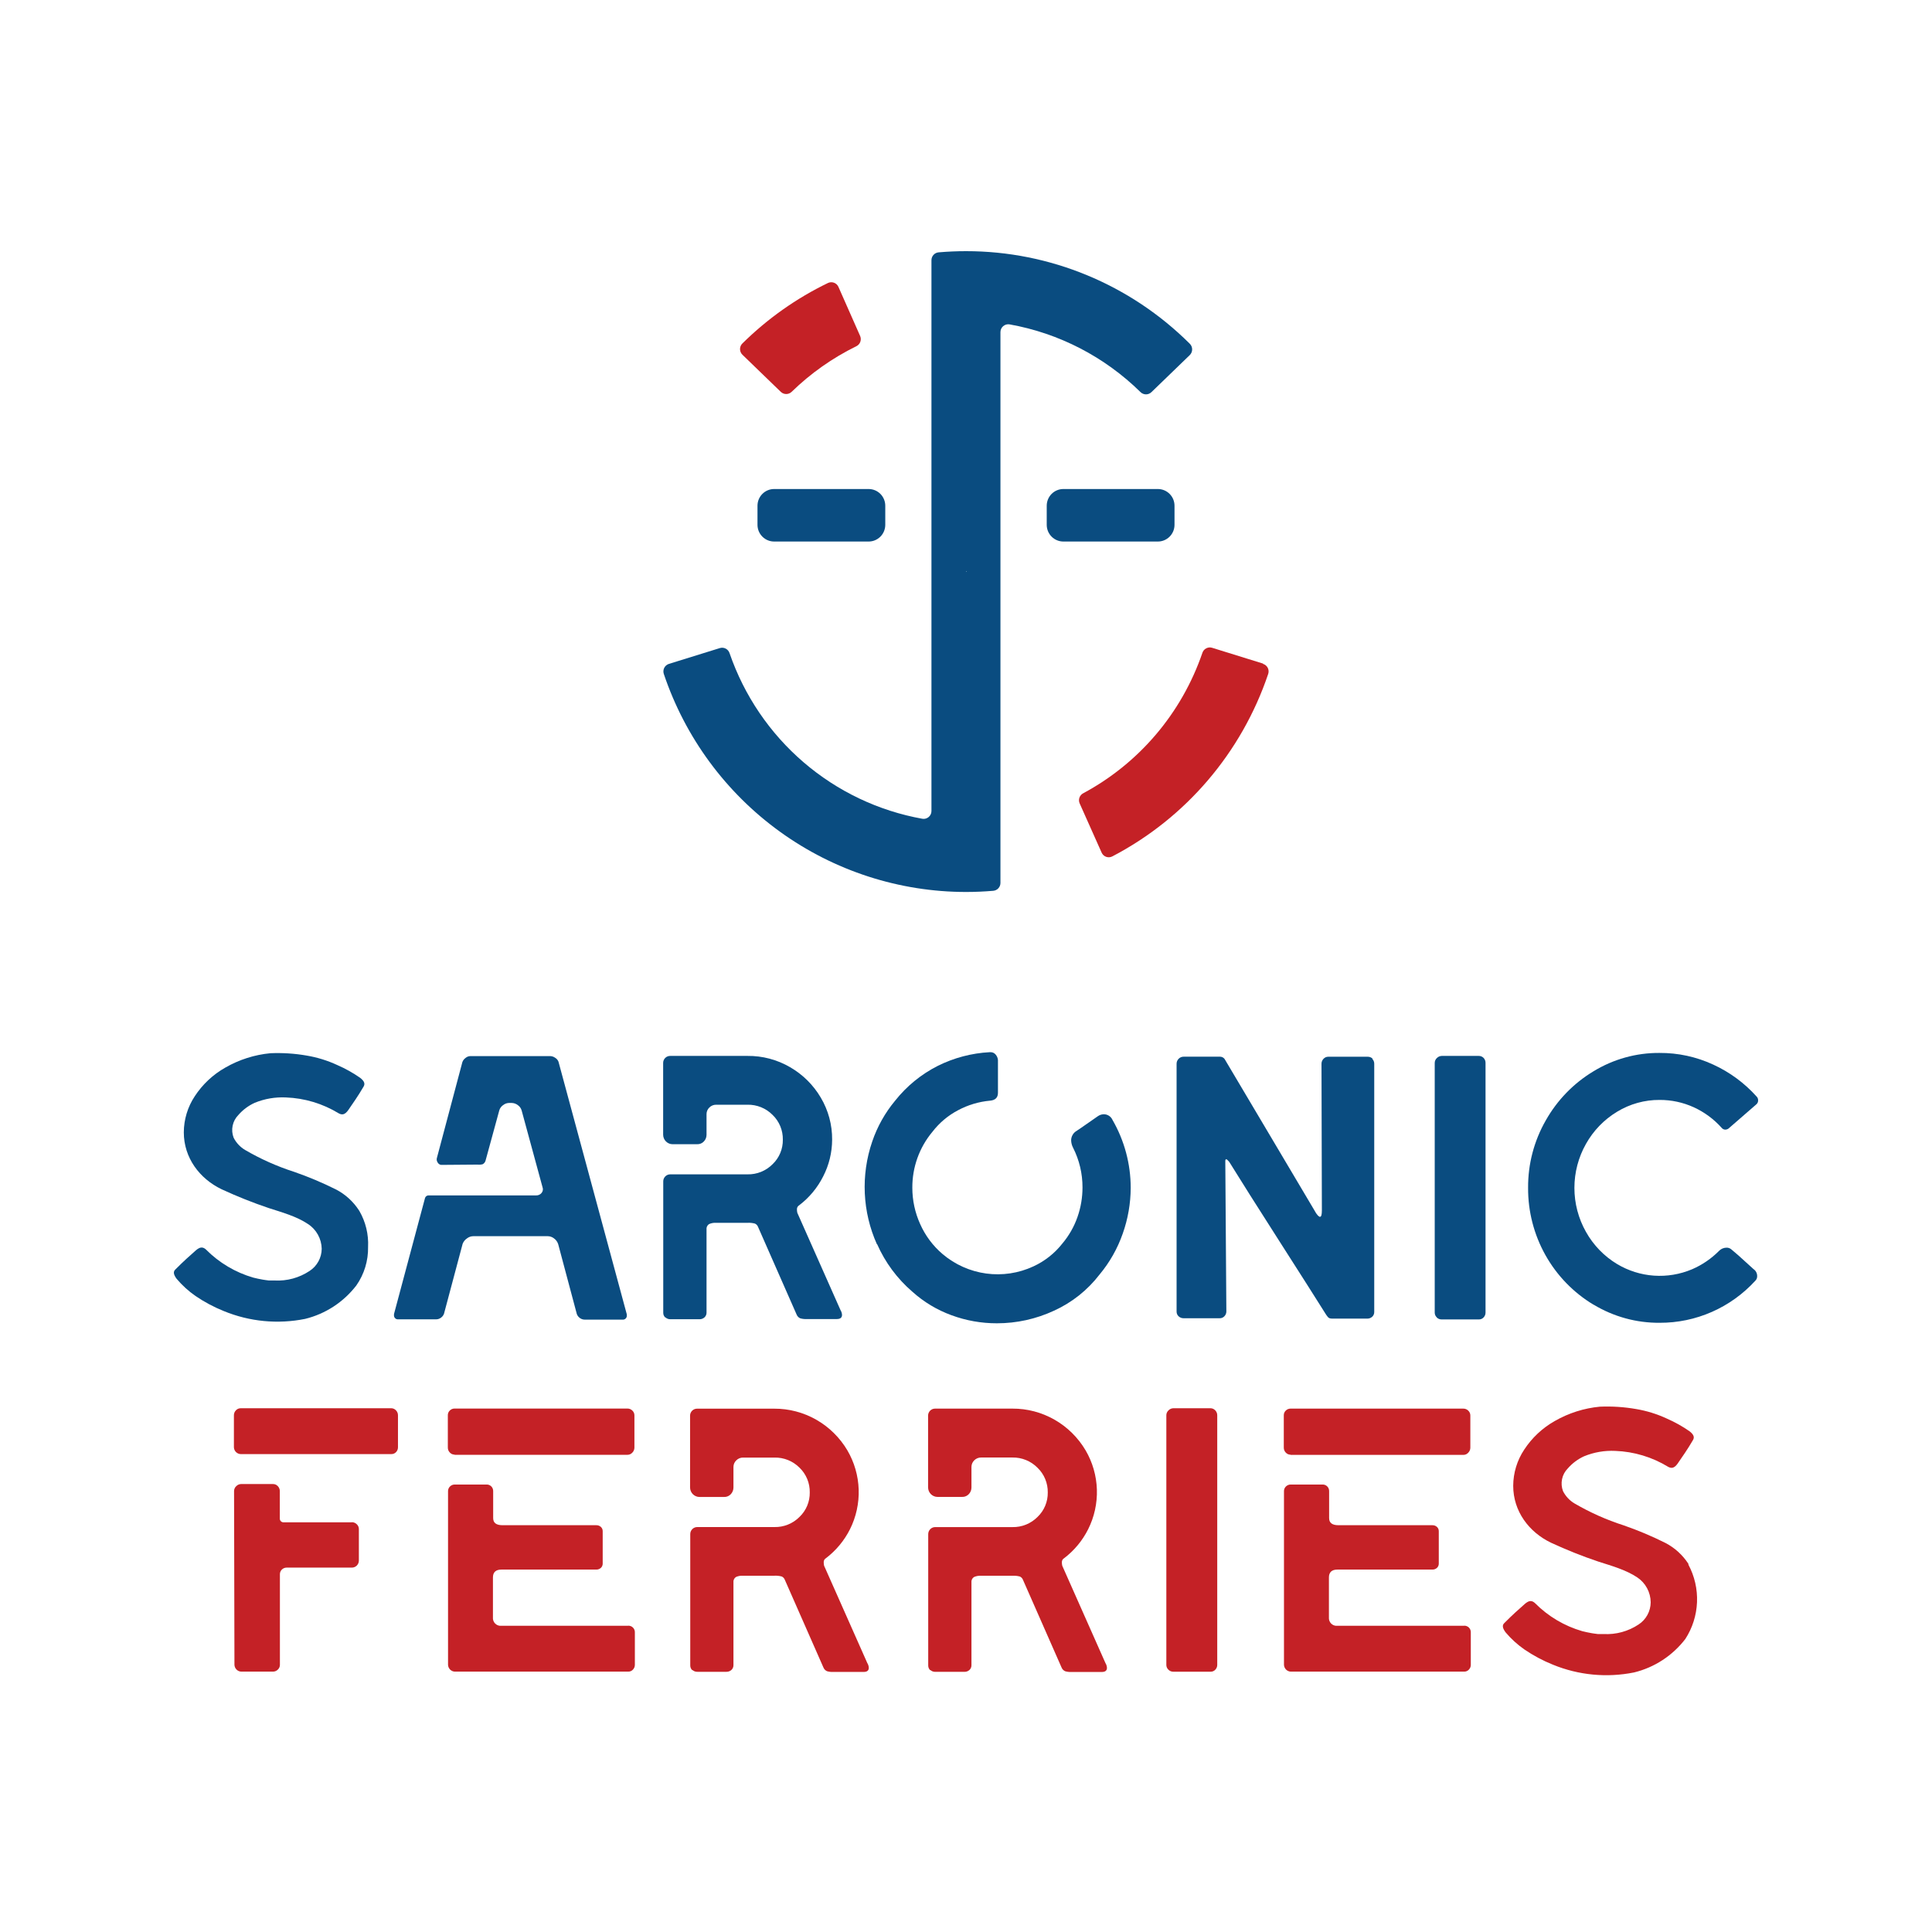 <svg width="200" height="200" viewBox="0 0 200 200" fill="none" xmlns="http://www.w3.org/2000/svg">
<path d="M130.752 68.695L125.47 67.056C125.267 66.995 125.048 67.018 124.86 67.118C124.673 67.218 124.532 67.388 124.468 67.591C122.33 73.822 117.926 79.01 112.141 82.115C111.953 82.211 111.81 82.376 111.741 82.576C111.672 82.776 111.684 82.995 111.773 83.186L114.038 88.258C114.082 88.359 114.146 88.451 114.227 88.527C114.308 88.603 114.403 88.661 114.507 88.698C114.611 88.735 114.721 88.75 114.831 88.743C114.941 88.735 115.049 88.705 115.147 88.654C122.752 84.686 128.535 77.916 131.285 69.76C131.319 69.657 131.332 69.549 131.323 69.441C131.315 69.332 131.285 69.227 131.235 69.131C131.185 69.034 131.117 68.949 131.034 68.88C130.951 68.81 130.855 68.758 130.752 68.727" fill="#C42126"/>
<path d="M89.037 34.771L86.793 29.694C86.704 29.498 86.543 29.346 86.343 29.27C86.144 29.194 85.922 29.2 85.727 29.287C82.446 30.871 79.448 32.988 76.853 35.553C76.775 35.628 76.713 35.719 76.671 35.819C76.629 35.92 76.607 36.027 76.607 36.136C76.607 36.245 76.629 36.353 76.671 36.453C76.713 36.553 76.775 36.644 76.853 36.72L80.823 40.56C80.975 40.708 81.177 40.79 81.388 40.79C81.6 40.79 81.802 40.708 81.953 40.56C83.923 38.642 86.182 37.05 88.647 35.842C88.839 35.75 88.987 35.586 89.06 35.386C89.132 35.186 89.124 34.965 89.037 34.771Z" fill="#C42126"/>
<path d="M99.995 26C99.041 26 98.097 26.043 97.159 26.123C96.958 26.142 96.77 26.236 96.634 26.387C96.498 26.537 96.423 26.734 96.424 26.937V83.956C96.424 84.074 96.398 84.19 96.349 84.297C96.3 84.404 96.228 84.499 96.139 84.575C96.05 84.651 95.945 84.707 95.833 84.739C95.72 84.771 95.602 84.778 95.486 84.759C90.943 83.944 86.699 81.926 83.19 78.914C79.682 75.902 77.036 72.004 75.526 67.622C75.463 67.419 75.322 67.249 75.134 67.148C74.947 67.048 74.728 67.026 74.524 67.087L69.248 68.725C69.145 68.757 69.049 68.809 68.966 68.878C68.883 68.948 68.815 69.033 68.765 69.129C68.716 69.226 68.686 69.331 68.677 69.439C68.668 69.547 68.681 69.656 68.715 69.759C70.926 76.335 75.132 82.051 80.743 86.1C86.354 90.15 93.087 92.332 99.995 92.337C100.949 92.337 101.897 92.294 102.83 92.214C103.032 92.195 103.219 92.101 103.355 91.951C103.491 91.8 103.567 91.603 103.566 91.4V34.381C103.566 34.264 103.591 34.147 103.64 34.04C103.689 33.933 103.761 33.839 103.85 33.762C103.939 33.686 104.044 33.63 104.157 33.598C104.27 33.566 104.388 33.559 104.504 33.578C109.625 34.491 114.352 36.937 118.068 40.593C118.219 40.741 118.422 40.824 118.633 40.824C118.844 40.824 119.046 40.741 119.198 40.593L123.168 36.754C123.245 36.677 123.306 36.587 123.348 36.486C123.39 36.386 123.411 36.279 123.411 36.17C123.411 36.061 123.39 35.954 123.348 35.853C123.306 35.753 123.245 35.662 123.168 35.586C117.005 29.443 108.676 25.997 99.995 26ZM100.085 59.166H100.043H100L100.043 59.123L100.085 59.166Z" fill="#0A4C80"/>
<path d="M119.863 50.623H110.078C109.622 50.623 109.184 50.805 108.861 51.13C108.538 51.454 108.357 51.894 108.357 52.353V54.329C108.357 54.788 108.538 55.228 108.861 55.552C109.184 55.877 109.622 56.059 110.078 56.059H119.863C120.32 56.059 120.758 55.877 121.081 55.552C121.404 55.228 121.585 54.788 121.585 54.329V52.353C121.585 51.894 121.404 51.454 121.081 51.13C120.758 50.805 120.32 50.623 119.863 50.623Z" fill="#0A4C80"/>
<path d="M89.921 50.623H80.136C79.68 50.623 79.242 50.805 78.919 51.13C78.596 51.454 78.415 51.894 78.415 52.353V54.329C78.415 54.788 78.596 55.228 78.919 55.552C79.242 55.877 79.68 56.059 80.136 56.059H89.921C90.378 56.059 90.816 55.877 91.139 55.552C91.462 55.228 91.643 54.788 91.643 54.329V52.353C91.643 51.894 91.462 51.454 91.139 51.13C90.816 50.805 90.378 50.623 89.921 50.623Z" fill="#0A4C80"/>
<path d="M68.869 136.389C68.801 136.326 68.747 136.25 68.711 136.165C68.675 136.08 68.657 135.987 68.659 135.895V122.305C68.657 122.207 68.675 122.11 68.712 122.02C68.748 121.93 68.802 121.848 68.871 121.779C68.94 121.71 69.021 121.656 69.111 121.62C69.201 121.584 69.297 121.566 69.393 121.568H77.381C77.862 121.578 78.341 121.491 78.788 121.31C79.234 121.129 79.641 120.858 79.981 120.515C80.322 120.19 80.591 119.797 80.773 119.362C80.956 118.926 81.046 118.457 81.039 117.984C81.048 117.506 80.959 117.031 80.777 116.589C80.595 116.148 80.324 115.749 79.981 115.418C79.641 115.074 79.235 114.803 78.788 114.621C78.341 114.439 77.863 114.351 77.381 114.36H74.144C74.011 114.358 73.879 114.382 73.757 114.432C73.634 114.482 73.522 114.557 73.429 114.652C73.337 114.74 73.264 114.846 73.214 114.963C73.165 115.08 73.139 115.207 73.14 115.334V117.475C73.14 117.729 73.044 117.973 72.87 118.157C72.782 118.253 72.674 118.329 72.554 118.379C72.434 118.429 72.305 118.453 72.175 118.449H69.628C69.368 118.449 69.119 118.345 68.936 118.159C68.752 117.974 68.649 117.722 68.649 117.46V110.045C68.647 109.947 68.665 109.85 68.702 109.76C68.739 109.67 68.793 109.588 68.861 109.519C68.93 109.45 69.011 109.396 69.101 109.36C69.191 109.324 69.287 109.306 69.383 109.308H77.381C78.927 109.291 80.449 109.694 81.789 110.475C83.1 111.229 84.196 112.314 84.967 113.624C85.748 114.939 86.155 116.446 86.142 117.979C86.138 119.301 85.821 120.603 85.217 121.776C84.625 122.953 83.774 123.978 82.729 124.772C82.66 124.811 82.603 124.868 82.563 124.936C82.522 125.005 82.5 125.083 82.499 125.162C82.496 125.292 82.509 125.421 82.538 125.548L87.009 135.623C87.103 135.771 87.157 135.941 87.166 136.117C87.166 136.404 86.985 136.547 86.627 136.547H83.468C83.253 136.556 83.038 136.53 82.832 136.468C82.664 136.391 82.532 136.251 82.464 136.078L78.458 126.976C78.398 126.837 78.288 126.726 78.15 126.665C77.899 126.598 77.64 126.571 77.381 126.586H74.105C73.859 126.573 73.613 126.62 73.389 126.724C73.3 126.785 73.229 126.87 73.185 126.97C73.141 127.07 73.125 127.18 73.14 127.288V135.88C73.141 135.973 73.124 136.065 73.087 136.15C73.051 136.235 72.997 136.312 72.929 136.374C72.787 136.503 72.601 136.572 72.41 136.567H69.403C69.212 136.573 69.026 136.504 68.884 136.374" fill="#0A4C80"/>
<path d="M90.785 128.82C89.273 125.462 89.098 121.646 90.296 118.162C90.821 116.619 91.625 115.188 92.666 113.94C93.86 112.433 95.364 111.205 97.074 110.341C98.755 109.502 100.588 109.019 102.461 108.922H102.539C102.637 108.92 102.735 108.94 102.824 108.98C102.914 109.021 102.994 109.08 103.058 109.154C103.203 109.316 103.291 109.521 103.308 109.738V113.124C103.308 113.618 103.039 113.89 102.5 113.94C101.341 114.043 100.213 114.379 99.184 114.928C98.148 115.47 97.241 116.233 96.525 117.163C95.169 118.784 94.431 120.84 94.444 122.962C94.445 124.258 94.722 125.54 95.257 126.719C95.787 127.913 96.577 128.971 97.568 129.814C98.854 130.906 100.42 131.606 102.085 131.834C103.75 132.062 105.445 131.807 106.971 131.099C108.146 130.56 109.177 129.747 109.978 128.726C110.661 127.916 111.191 126.986 111.541 125.982C111.885 125.001 112.06 123.968 112.06 122.927C112.065 121.493 111.729 120.079 111.08 118.804C110.955 118.565 110.888 118.299 110.884 118.028C110.889 117.853 110.933 117.681 111.014 117.526C111.094 117.371 111.209 117.236 111.35 117.133C111.555 117.005 111.954 116.733 112.545 116.318L113.661 115.541C113.832 115.424 114.033 115.357 114.239 115.349C114.433 115.342 114.625 115.394 114.79 115.498C114.955 115.602 115.085 115.753 115.165 115.932C116.399 118.067 117.05 120.495 117.05 122.967C117.044 124.583 116.764 126.186 116.223 127.708C115.685 129.249 114.875 130.679 113.833 131.929C112.588 133.552 110.967 134.841 109.112 135.682C107.256 136.544 105.238 136.989 103.196 136.987C101.592 136.99 100 136.707 98.494 136.151C97.004 135.608 95.631 134.783 94.449 133.719C92.877 132.369 91.627 130.679 90.79 128.775" fill="#0A4C80"/>
<path d="M148.732 136.37C148.665 136.307 148.611 136.23 148.575 136.145C148.539 136.06 148.521 135.968 148.522 135.875V110.05C148.52 109.95 148.539 109.851 148.579 109.76C148.619 109.669 148.678 109.587 148.752 109.521C148.883 109.391 149.058 109.315 149.242 109.309H153.096C153.188 109.308 153.279 109.327 153.363 109.363C153.447 109.4 153.523 109.454 153.586 109.521C153.652 109.592 153.704 109.675 153.737 109.766C153.771 109.856 153.786 109.953 153.782 110.05V135.88C153.783 136.065 153.713 136.242 153.586 136.375C153.524 136.443 153.448 136.498 153.364 136.535C153.279 136.571 153.188 136.589 153.096 136.587H149.242C149.145 136.59 149.05 136.572 148.96 136.536C148.871 136.499 148.79 136.444 148.723 136.375" fill="#0A4C80"/>
<path d="M164.961 135.062C162.886 133.816 161.168 132.045 159.98 129.923C158.792 127.801 158.174 125.402 158.188 122.965C158.171 120.513 158.803 118.102 160.02 115.98C161.204 113.883 162.907 112.132 164.961 110.898C167.018 109.642 169.379 108.985 171.783 108.999C173.704 108.987 175.605 109.398 177.352 110.206C179.057 110.987 180.585 112.112 181.843 113.513C181.894 113.564 181.934 113.624 181.961 113.692C181.988 113.759 182.001 113.831 181.999 113.903C182.003 113.986 181.987 114.067 181.953 114.142C181.919 114.217 181.868 114.283 181.803 114.333L179.027 116.746C178.973 116.805 178.908 116.853 178.836 116.886C178.763 116.919 178.685 116.937 178.605 116.939C178.531 116.939 178.457 116.921 178.39 116.888C178.323 116.854 178.264 116.806 178.219 116.746C177.411 115.844 176.427 115.12 175.329 114.62C174.221 114.117 173.018 113.859 171.803 113.864C170.25 113.854 168.724 114.279 167.395 115.09C166.055 115.898 164.946 117.045 164.178 118.417C163.394 119.804 162.982 121.373 162.982 122.97C162.982 124.567 163.394 126.136 164.178 127.523C164.946 128.895 166.055 130.042 167.395 130.85C168.558 131.547 169.866 131.96 171.215 132.054C172.564 132.148 173.916 131.922 175.163 131.394C176.214 130.941 177.168 130.288 177.974 129.471C178.171 129.277 178.433 129.166 178.708 129.159C178.806 129.153 178.905 129.167 178.997 129.2C179.09 129.233 179.175 129.285 179.247 129.352L179.977 129.975L181.519 131.374C181.64 131.455 181.739 131.565 181.806 131.695C181.872 131.824 181.905 131.969 181.901 132.115C181.903 132.202 181.887 132.288 181.854 132.368C181.821 132.448 181.772 132.52 181.71 132.58C180.449 133.959 178.917 135.059 177.213 135.808C175.508 136.558 173.667 136.942 171.808 136.935C169.407 136.954 167.048 136.307 164.986 135.067" fill="#0A4C80"/>
<path d="M57.815 109.91C57.749 109.737 57.627 109.593 57.468 109.5C57.324 109.397 57.154 109.337 56.978 109.327H48.681C48.501 109.333 48.329 109.401 48.192 109.52C48.041 109.626 47.927 109.776 47.864 109.95L45.234 119.847C45.208 119.925 45.2 120.007 45.21 120.089C45.22 120.17 45.248 120.248 45.292 120.317C45.327 120.388 45.378 120.45 45.441 120.497C45.504 120.545 45.577 120.576 45.655 120.589L49.431 120.559C49.611 120.581 49.794 120.567 49.97 120.519C50.107 120.445 50.211 120.319 50.258 120.168L51.684 114.953C51.746 114.732 51.883 114.539 52.071 114.409C52.245 114.266 52.462 114.184 52.688 114.177H52.957C53.195 114.179 53.426 114.26 53.613 114.409C53.801 114.539 53.938 114.732 54 114.953L56.16 122.892C56.2 122.992 56.212 123.101 56.195 123.208C56.177 123.314 56.132 123.414 56.062 123.495C55.994 123.578 55.909 123.644 55.812 123.687C55.715 123.731 55.61 123.752 55.504 123.748H44.357C44.275 123.748 44.194 123.776 44.129 123.827C44.063 123.878 44.016 123.949 43.995 124.029L40.787 136.027V136.111C40.778 136.175 40.783 136.239 40.803 136.3C40.823 136.36 40.857 136.415 40.902 136.46C40.947 136.505 41.001 136.539 41.061 136.559C41.121 136.58 41.185 136.585 41.247 136.576H45.165C45.343 136.573 45.514 136.512 45.655 136.403C45.797 136.302 45.905 136.158 45.964 135.993L47.893 128.755C47.982 128.529 48.137 128.336 48.339 128.202C48.526 128.053 48.757 127.971 48.995 127.969H56.699C56.937 127.971 57.168 128.053 57.355 128.202C57.554 128.346 57.703 128.55 57.781 128.785L59.711 136.022C59.769 136.188 59.877 136.331 60.019 136.433C60.16 136.542 60.331 136.603 60.509 136.606H64.427C64.489 136.615 64.553 136.609 64.613 136.589C64.673 136.569 64.728 136.535 64.772 136.49C64.817 136.445 64.851 136.39 64.871 136.329C64.891 136.269 64.896 136.204 64.887 136.141V136.062L57.815 109.91Z" fill="#0A4C80"/>
<path d="M142.104 109.605C142.037 109.536 141.956 109.482 141.866 109.445C141.777 109.409 141.682 109.391 141.585 109.393H137.501C137.409 109.392 137.318 109.411 137.234 109.447C137.15 109.484 137.074 109.538 137.011 109.605C136.943 109.674 136.889 109.756 136.853 109.846C136.817 109.936 136.799 110.032 136.801 110.129L136.84 125.301C136.84 125.741 136.776 125.964 136.649 125.964C136.521 125.964 136.301 125.741 136.071 125.301L126.766 109.62C126.711 109.549 126.642 109.491 126.562 109.45C126.482 109.41 126.395 109.389 126.305 109.388H122.529C122.433 109.387 122.337 109.406 122.248 109.443C122.159 109.48 122.078 109.535 122.01 109.604C121.942 109.673 121.889 109.755 121.853 109.845C121.816 109.935 121.798 110.032 121.8 110.129V135.772C121.798 135.864 121.815 135.957 121.852 136.042C121.888 136.127 121.942 136.204 122.01 136.266C122.152 136.397 122.338 136.468 122.529 136.464H126.266C126.358 136.466 126.449 136.448 126.534 136.411C126.618 136.374 126.694 136.32 126.756 136.251C126.883 136.119 126.953 135.941 126.952 135.757L126.844 120.397C126.839 120.32 126.839 120.242 126.844 120.165C126.844 120.061 126.888 120.007 126.942 120.007C126.996 120.007 127.099 120.095 127.251 120.278C128.406 122.147 130.12 124.858 132.393 128.411C134.665 131.963 136.298 134.531 137.29 136.113C137.496 136.37 137.506 136.503 137.961 136.503H141.531C141.723 136.508 141.908 136.439 142.051 136.31C142.119 136.248 142.172 136.171 142.209 136.086C142.245 136.001 142.263 135.909 142.261 135.816V110.129C142.263 110.032 142.245 109.936 142.209 109.846C142.173 109.756 142.119 109.674 142.051 109.605" fill="#0A4C80"/>
<path d="M71.666 172.901C71.598 172.839 71.544 172.762 71.508 172.677C71.471 172.592 71.454 172.5 71.455 172.407V158.817C71.454 158.72 71.472 158.623 71.508 158.532C71.545 158.442 71.599 158.36 71.668 158.291C71.736 158.223 71.818 158.169 71.907 158.132C71.997 158.096 72.093 158.078 72.19 158.08H80.168C80.649 158.091 81.128 158.003 81.575 157.822C82.021 157.641 82.427 157.371 82.768 157.027C83.109 156.702 83.378 156.31 83.56 155.874C83.743 155.438 83.833 154.969 83.826 154.496C83.834 154.019 83.745 153.545 83.563 153.104C83.38 152.664 83.11 152.266 82.768 151.936C82.427 151.593 82.021 151.324 81.574 151.143C81.127 150.963 80.649 150.876 80.168 150.888H76.93C76.798 150.885 76.666 150.909 76.543 150.959C76.421 151.01 76.309 151.084 76.216 151.179C76.124 151.267 76.051 151.373 76.001 151.49C75.951 151.607 75.926 151.734 75.927 151.861V153.992C75.927 154.246 75.83 154.49 75.657 154.674C75.569 154.77 75.461 154.846 75.341 154.896C75.221 154.946 75.092 154.97 74.962 154.966H72.415C72.155 154.966 71.906 154.862 71.722 154.676C71.539 154.491 71.436 154.24 71.436 153.977V146.562C71.434 146.464 71.452 146.368 71.489 146.277C71.525 146.187 71.58 146.105 71.648 146.036C71.717 145.968 71.798 145.913 71.888 145.877C71.978 145.841 72.074 145.823 72.17 145.825H80.148C81.673 145.818 83.174 146.212 84.501 146.969C85.829 147.726 86.938 148.819 87.72 150.141C88.44 151.37 88.843 152.762 88.89 154.19C88.937 155.617 88.627 157.033 87.989 158.308C87.397 159.485 86.546 160.51 85.501 161.304C85.432 161.343 85.375 161.4 85.335 161.468C85.294 161.537 85.272 161.615 85.271 161.694C85.269 161.824 85.282 161.953 85.31 162.08L89.781 172.155C89.875 172.303 89.929 172.474 89.938 172.649C89.938 172.936 89.757 173.079 89.399 173.079H86.241C86.025 173.088 85.81 173.062 85.604 173C85.436 172.923 85.305 172.783 85.237 172.61L81.231 163.509C81.17 163.369 81.06 163.258 80.922 163.197C80.671 163.13 80.412 163.103 80.153 163.118H76.891C76.645 163.105 76.4 163.152 76.176 163.256C76.087 163.317 76.016 163.402 75.972 163.502C75.927 163.602 75.912 163.712 75.927 163.82V172.377C75.928 172.47 75.91 172.562 75.874 172.647C75.838 172.733 75.784 172.809 75.716 172.872C75.574 173.001 75.388 173.07 75.197 173.064H72.19C71.999 173.07 71.812 173.001 71.671 172.872" fill="#C42126"/>
<path d="M96.3 172.905C96.232 172.843 96.178 172.766 96.142 172.681C96.105 172.596 96.088 172.504 96.089 172.411V158.821C96.088 158.724 96.106 158.627 96.142 158.536C96.179 158.446 96.233 158.364 96.302 158.295C96.37 158.227 96.452 158.173 96.541 158.136C96.631 158.1 96.727 158.082 96.824 158.084H104.807C105.288 158.095 105.766 158.007 106.213 157.826C106.66 157.645 107.066 157.375 107.407 157.032C107.747 156.707 108.017 156.314 108.199 155.878C108.381 155.442 108.472 154.973 108.465 154.5C108.473 154.023 108.382 153.548 108.199 153.108C108.016 152.667 107.745 152.269 107.402 151.94C107.063 151.596 106.657 151.325 106.211 151.143C105.765 150.961 105.288 150.872 104.807 150.882H101.569C101.437 150.879 101.305 150.903 101.182 150.954C101.059 151.004 100.948 151.078 100.854 151.173C100.763 151.261 100.69 151.367 100.64 151.484C100.59 151.602 100.565 151.728 100.565 151.856V153.986C100.566 154.24 100.469 154.484 100.296 154.668C100.207 154.764 100.1 154.84 99.98 154.89C99.86 154.941 99.731 154.964 99.601 154.96H97.054C96.794 154.96 96.545 154.856 96.361 154.671C96.178 154.485 96.075 154.234 96.075 153.971V146.556C96.073 146.459 96.091 146.362 96.128 146.271C96.164 146.181 96.219 146.099 96.287 146.03C96.356 145.962 96.437 145.908 96.527 145.871C96.617 145.835 96.713 145.817 96.809 145.819H104.807C106.332 145.812 107.832 146.206 109.16 146.963C110.488 147.72 111.597 148.813 112.378 150.135C113.1 151.366 113.502 152.76 113.549 154.189C113.595 155.619 113.283 157.036 112.643 158.312C112.051 159.489 111.2 160.514 110.155 161.308C110.086 161.347 110.029 161.404 109.988 161.472C109.948 161.541 109.926 161.619 109.924 161.698C109.922 161.828 109.935 161.957 109.964 162.084L114.435 172.159C114.528 172.307 114.582 172.478 114.592 172.653C114.592 172.94 114.411 173.083 114.053 173.083H110.894C110.679 173.092 110.464 173.066 110.257 173.004C110.09 172.927 109.958 172.787 109.89 172.614L105.884 163.513C105.823 163.373 105.713 163.262 105.576 163.201C105.325 163.134 105.065 163.107 104.807 163.122H101.53C101.284 163.109 101.039 163.156 100.815 163.26C100.726 163.321 100.655 163.406 100.61 163.506C100.566 163.606 100.551 163.716 100.565 163.824V172.381C100.567 172.474 100.549 172.566 100.513 172.651C100.477 172.737 100.423 172.813 100.355 172.876C100.213 173.005 100.027 173.074 99.836 173.068H96.824C96.633 173.074 96.447 173.005 96.305 172.876" fill="#C42126"/>
<path d="M40.517 145.781H24.914C24.823 145.781 24.732 145.799 24.647 145.836C24.563 145.873 24.487 145.926 24.425 145.994C24.356 146.062 24.302 146.144 24.266 146.234C24.23 146.324 24.212 146.421 24.214 146.518V149.825C24.221 150.009 24.297 150.183 24.426 150.313C24.555 150.443 24.727 150.52 24.909 150.527H40.517C40.609 150.529 40.7 150.51 40.785 150.474C40.869 150.437 40.945 150.383 41.007 150.315C41.132 150.181 41.201 150.004 41.198 149.82V146.518C41.2 146.421 41.182 146.324 41.146 146.234C41.11 146.144 41.056 146.062 40.988 145.994C40.925 145.926 40.849 145.873 40.765 145.836C40.681 145.799 40.59 145.781 40.498 145.781" fill="#C42126"/>
<path d="M65.021 168.301H51.758C51.57 168.286 51.392 168.204 51.259 168.069C51.125 167.934 51.043 167.755 51.029 167.564V163.298C51.029 162.754 51.324 162.482 51.915 162.482H61.744C61.912 162.484 62.074 162.422 62.2 162.309C62.262 162.253 62.311 162.183 62.344 162.105C62.377 162.028 62.393 161.944 62.391 161.859V158.513C62.393 158.428 62.377 158.344 62.344 158.266C62.311 158.189 62.262 158.119 62.2 158.063C62.072 157.948 61.906 157.886 61.734 157.89H52.033C51.362 157.89 51.053 157.642 51.053 157.148V154.375C51.057 154.282 51.042 154.189 51.009 154.102C50.975 154.015 50.924 153.936 50.859 153.871C50.793 153.805 50.715 153.754 50.628 153.721C50.542 153.687 50.45 153.673 50.358 153.678H47.081C46.899 153.675 46.724 153.744 46.592 153.87C46.523 153.933 46.469 154.009 46.433 154.095C46.397 154.18 46.379 154.272 46.381 154.365V172.345C46.389 172.528 46.465 172.702 46.594 172.832C46.723 172.962 46.895 173.038 47.077 173.047H65.035C65.127 173.049 65.219 173.031 65.303 172.994C65.388 172.957 65.463 172.903 65.525 172.834C65.652 172.702 65.722 172.524 65.721 172.34V168.993C65.725 168.9 65.71 168.806 65.677 168.719C65.643 168.632 65.592 168.553 65.527 168.487C65.461 168.421 65.383 168.37 65.296 168.336C65.21 168.302 65.118 168.287 65.025 168.291" fill="#C42126"/>
<path d="M47.06 150.602H64.941C65.04 150.604 65.138 150.584 65.228 150.544C65.319 150.504 65.399 150.444 65.465 150.37C65.594 150.238 65.669 150.061 65.675 149.875V146.519C65.676 146.426 65.657 146.334 65.621 146.249C65.585 146.164 65.532 146.088 65.465 146.024C65.396 145.955 65.314 145.9 65.224 145.864C65.134 145.827 65.038 145.809 64.941 145.812H47.06C46.877 145.81 46.702 145.881 46.57 146.009C46.502 146.072 46.448 146.148 46.412 146.234C46.376 146.319 46.358 146.411 46.36 146.504V149.846C46.358 149.943 46.375 150.04 46.411 150.13C46.448 150.22 46.502 150.302 46.57 150.37C46.633 150.437 46.709 150.491 46.793 150.528C46.878 150.564 46.968 150.583 47.06 150.582" fill="#C42126"/>
<path d="M125.313 145.781H121.459C121.275 145.787 121.1 145.863 120.969 145.994C120.896 146.059 120.837 146.14 120.797 146.23C120.757 146.321 120.738 146.419 120.739 146.518V172.348C120.738 172.441 120.756 172.532 120.793 172.618C120.829 172.703 120.882 172.779 120.949 172.842C121.017 172.912 121.098 172.967 121.187 173.003C121.276 173.04 121.372 173.058 121.469 173.055H125.323C125.415 173.057 125.506 173.039 125.591 173.002C125.675 172.966 125.751 172.911 125.813 172.842C125.94 172.71 126.01 172.532 126.008 172.348V146.518C126.01 146.421 125.992 146.324 125.956 146.234C125.92 146.144 125.866 146.062 125.798 145.994C125.735 145.926 125.659 145.873 125.575 145.836C125.491 145.799 125.4 145.781 125.308 145.781" fill="#C42126"/>
<path d="M133.598 150.61H151.479C151.577 150.611 151.674 150.591 151.764 150.551C151.853 150.511 151.933 150.452 151.998 150.377C152.128 150.245 152.203 150.069 152.209 149.883V146.526C152.209 146.434 152.191 146.342 152.155 146.257C152.118 146.172 152.065 146.095 151.998 146.032C151.93 145.963 151.849 145.909 151.76 145.872C151.671 145.836 151.575 145.818 151.479 145.819H133.598C133.416 145.818 133.24 145.889 133.109 146.017C133.041 146.08 132.986 146.156 132.95 146.241C132.914 146.327 132.896 146.419 132.898 146.512V149.853C132.896 149.951 132.913 150.047 132.95 150.137C132.986 150.228 133.04 150.309 133.109 150.377C133.171 150.445 133.247 150.499 133.332 150.535C133.416 150.572 133.507 150.591 133.598 150.59" fill="#C42126"/>
<path d="M151.557 168.301H138.3C138.111 168.286 137.934 168.204 137.8 168.069C137.666 167.934 137.585 167.755 137.57 167.564V163.298C137.57 162.754 137.865 162.482 138.456 162.482H148.286C148.457 162.486 148.623 162.424 148.751 162.309C148.813 162.253 148.862 162.183 148.895 162.105C148.928 162.028 148.944 161.944 148.942 161.859V158.513C148.944 158.428 148.928 158.344 148.895 158.266C148.862 158.189 148.813 158.119 148.751 158.063C148.623 157.948 148.457 157.886 148.286 157.89H138.569C137.898 157.89 137.59 157.642 137.59 157.148V154.375C137.594 154.282 137.579 154.189 137.545 154.102C137.512 154.015 137.46 153.936 137.395 153.871C137.329 153.805 137.251 153.754 137.165 153.721C137.079 153.687 136.986 153.673 136.894 153.678H133.618C133.436 153.675 133.26 153.744 133.128 153.87C133.06 153.933 133.006 154.009 132.969 154.095C132.933 154.18 132.915 154.272 132.917 154.365V172.345C132.926 172.528 133.002 172.702 133.13 172.832C133.259 172.962 133.431 173.038 133.613 173.047H151.572C151.664 173.049 151.755 173.031 151.84 172.994C151.924 172.957 152 172.903 152.062 172.834C152.189 172.702 152.259 172.524 152.257 172.34V168.993C152.262 168.9 152.246 168.806 152.213 168.719C152.18 168.632 152.128 168.553 152.063 168.487C151.998 168.421 151.919 168.37 151.833 168.336C151.747 168.302 151.654 168.287 151.562 168.291" fill="#C42126"/>
<path d="M36.396 157.588H29.338C29.24 157.588 29.145 157.548 29.075 157.478C29.006 157.407 28.966 157.312 28.966 157.212V154.365C28.968 154.267 28.95 154.171 28.914 154.081C28.878 153.991 28.824 153.909 28.756 153.841C28.693 153.773 28.617 153.719 28.533 153.683C28.449 153.646 28.358 153.627 28.266 153.628H24.95C24.767 153.634 24.592 153.71 24.461 153.841C24.387 153.906 24.329 153.987 24.289 154.077C24.249 154.168 24.229 154.266 24.23 154.365L24.27 172.344C24.278 172.528 24.354 172.701 24.483 172.831C24.611 172.961 24.783 173.038 24.965 173.046H28.241C28.339 173.049 28.435 173.031 28.525 172.995C28.616 172.958 28.697 172.903 28.765 172.834C28.832 172.77 28.886 172.694 28.922 172.609C28.958 172.524 28.977 172.432 28.976 172.339V171.899V162.966C28.974 162.874 28.992 162.781 29.029 162.696C29.065 162.611 29.119 162.535 29.187 162.472C29.319 162.346 29.495 162.277 29.677 162.279H36.42C36.516 162.28 36.611 162.261 36.7 162.224C36.789 162.188 36.87 162.133 36.938 162.065C37.006 161.996 37.059 161.915 37.096 161.825C37.132 161.736 37.151 161.64 37.15 161.543V158.29C37.151 158.197 37.132 158.105 37.096 158.02C37.06 157.935 37.007 157.859 36.939 157.795C36.872 157.725 36.791 157.67 36.702 157.633C36.613 157.595 36.517 157.577 36.42 157.578" fill="#C42126"/>
<path d="M37.173 125.314C36.582 124.396 35.765 123.648 34.802 123.143C33.397 122.44 31.947 121.829 30.463 121.314C28.687 120.745 26.978 119.982 25.365 119.04C24.861 118.74 24.451 118.301 24.185 117.775C24.032 117.378 23.996 116.944 24.083 116.527C24.17 116.11 24.376 115.728 24.674 115.426C25.143 114.887 25.721 114.455 26.369 114.161C27.394 113.741 28.497 113.553 29.601 113.607C31.528 113.678 33.406 114.243 35.057 115.248C35.689 115.604 35.978 115.016 36.291 114.566C37.06 113.469 37.481 112.757 37.643 112.475C37.804 112.193 37.726 111.926 37.29 111.58C36.548 111.063 35.758 110.621 34.929 110.26C33.915 109.788 32.843 109.456 31.741 109.272C30.505 109.057 29.249 108.976 27.995 109.029C26.354 109.185 24.765 109.691 23.332 110.513C22.056 111.231 20.97 112.248 20.164 113.479C19.428 114.586 19.033 115.888 19.028 117.221C19.028 119.851 20.654 122.016 22.945 123.114C24.542 123.853 26.177 124.505 27.843 125.066C29.18 125.497 30.703 125.917 31.878 126.708C32.307 126.984 32.661 127.363 32.909 127.81C33.158 128.258 33.293 128.76 33.304 129.273C33.3 129.731 33.183 130.18 32.964 130.58C32.745 130.981 32.431 131.32 32.05 131.567C30.979 132.279 29.711 132.626 28.431 132.556C28.289 132.556 28.147 132.556 28 132.556H27.828L27.456 132.507L27.201 132.467C26.863 132.408 26.53 132.338 26.222 132.259C24.372 131.724 22.687 130.724 21.325 129.353C20.796 128.858 20.374 129.353 19.963 129.718C18.954 130.598 18.376 131.201 18.151 131.419C17.926 131.636 17.94 131.913 18.278 132.373C18.851 133.052 19.509 133.652 20.237 134.158C21.158 134.785 22.143 135.31 23.176 135.725C25.84 136.818 28.764 137.099 31.585 136.531C33.69 136.016 35.559 134.796 36.889 133.07C37.703 131.906 38.128 130.51 38.103 129.086C38.167 127.785 37.855 126.494 37.207 125.368" fill="#0A4C80"/>
<path d="M174.792 161.903C174.201 160.985 173.384 160.238 172.421 159.733C171.016 159.029 169.566 158.418 168.082 157.904C166.306 157.335 164.597 156.572 162.984 155.63C162.48 155.329 162.071 154.891 161.804 154.364C161.651 153.967 161.616 153.534 161.703 153.117C161.79 152.7 161.995 152.317 162.294 152.016C162.762 151.477 163.34 151.045 163.988 150.751C165.013 150.331 166.116 150.142 167.22 150.197C169.148 150.268 171.025 150.833 172.676 151.838C173.308 152.194 173.597 151.606 173.91 151.156C174.679 150.059 175.1 149.347 175.262 149.065C175.424 148.783 175.345 148.516 174.909 148.17C174.167 147.653 173.377 147.211 172.549 146.85C171.535 146.378 170.462 146.046 169.361 145.862C168.124 145.647 166.868 145.566 165.614 145.619C163.973 145.775 162.384 146.281 160.952 147.102C159.676 147.821 158.589 148.838 157.783 150.069C157.048 151.176 156.652 152.478 156.647 153.811C156.647 156.441 158.273 158.606 160.565 159.704C162.161 160.443 163.796 161.095 165.462 161.656C166.799 162.086 168.322 162.507 169.498 163.298C169.919 163.58 170.265 163.962 170.506 164.412C170.747 164.861 170.875 165.363 170.879 165.873C170.875 166.331 170.758 166.78 170.539 167.18C170.321 167.581 170.006 167.92 169.625 168.167C168.554 168.879 167.286 169.225 166.006 169.156C165.864 169.156 165.722 169.156 165.575 169.156H165.403L165.031 169.106L164.777 169.067C164.439 169.007 164.106 168.938 163.797 168.859C161.947 168.324 160.262 167.324 158.9 165.952C158.371 165.458 157.95 165.952 157.538 166.318C156.529 167.198 155.951 167.801 155.726 168.019C155.501 168.236 155.516 168.513 155.853 168.973C156.426 169.652 157.085 170.252 157.812 170.757C158.734 171.384 159.719 171.91 160.751 172.325C163.415 173.418 166.339 173.698 169.16 173.13C171.265 172.616 173.135 171.396 174.464 169.67C175.2 168.534 175.618 167.219 175.674 165.863C175.73 164.507 175.422 163.161 174.782 161.968" fill="#C42126"/>
</svg>
